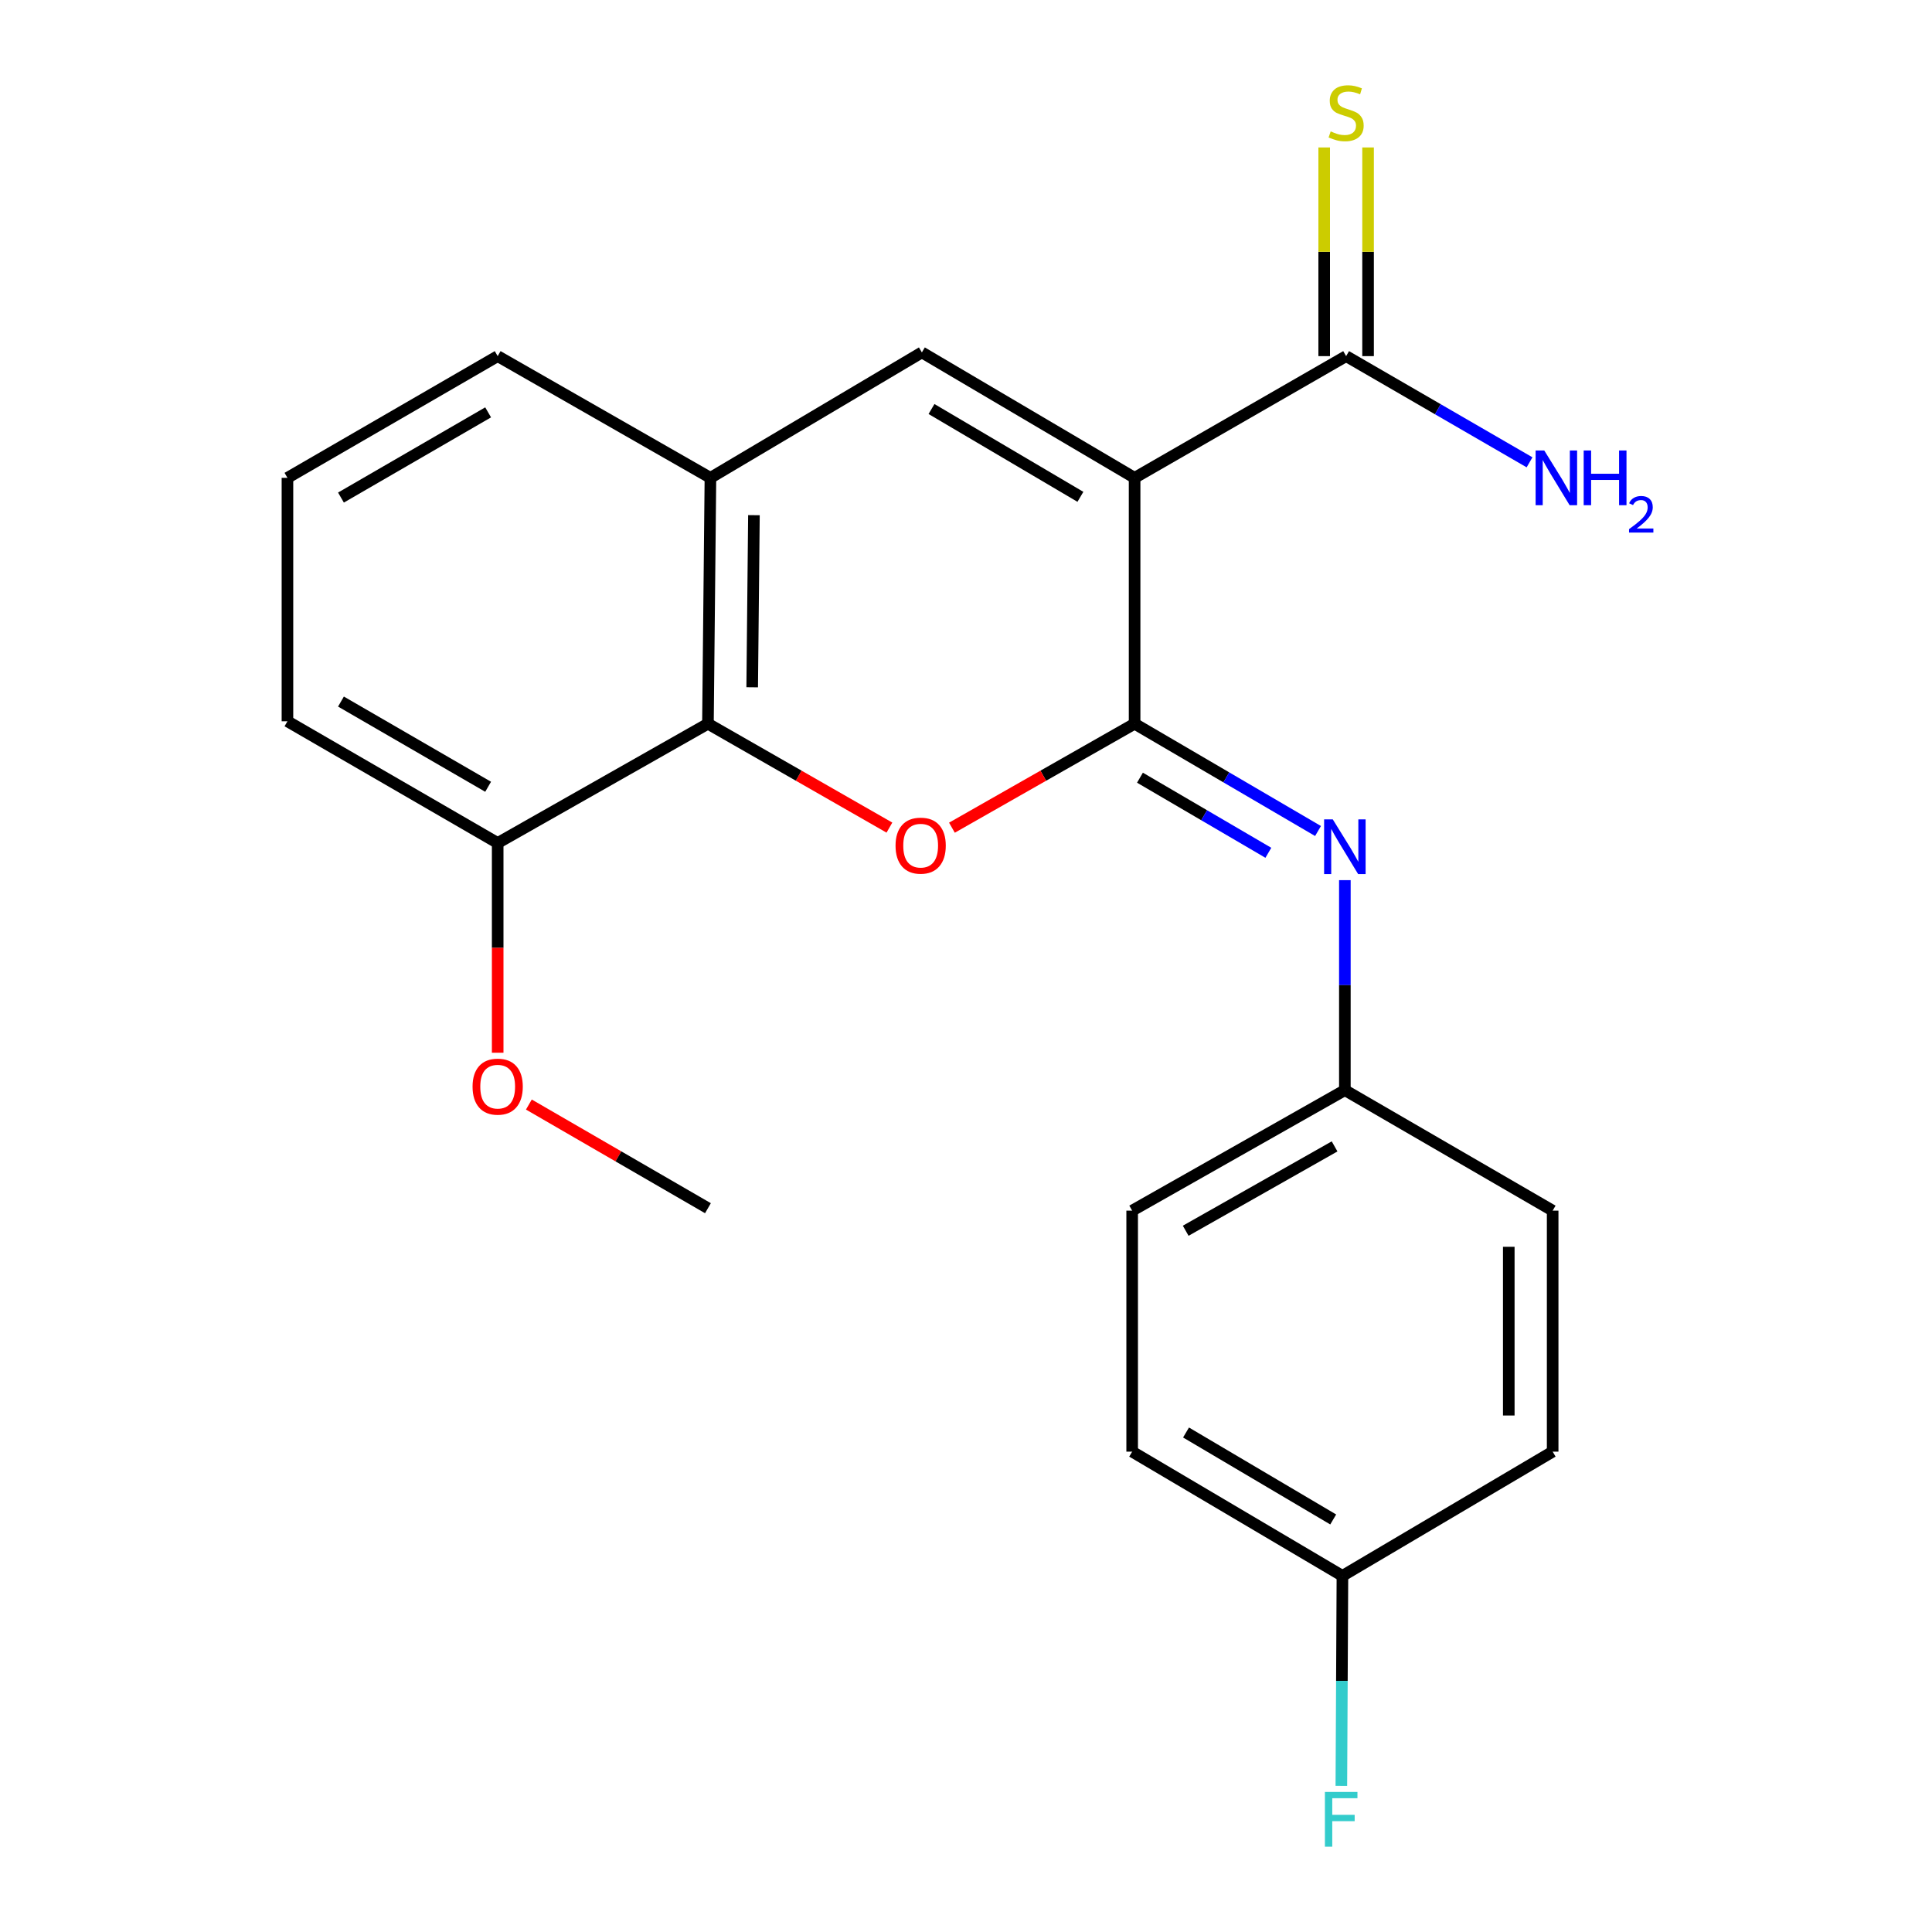 <?xml version='1.0' encoding='iso-8859-1'?>
<svg version='1.1' baseProfile='full'
              xmlns='http://www.w3.org/2000/svg'
                      xmlns:rdkit='http://www.rdkit.org/xml'
                      xmlns:xlink='http://www.w3.org/1999/xlink'
                  xml:space='preserve'
width='1000px' height='1000px' viewBox='0 0 1000 1000'>
<!-- END OF HEADER -->
<rect style='opacity:1.0;fill:#FFFFFF;stroke:none' width='1000' height='1000' x='0' y='0'> </rect>
<path class='bond-0' d='M 587.268,247.333 L 587.268,374.597' style='fill:none;fill-rule:evenodd;stroke:#000000;stroke-width:6px;stroke-linecap:butt;stroke-linejoin:miter;stroke-opacity:1' />
<path class='bond-2' d='M 587.268,247.333 L 477.164,182.401' style='fill:none;fill-rule:evenodd;stroke:#000000;stroke-width:6px;stroke-linecap:butt;stroke-linejoin:miter;stroke-opacity:1' />
<path class='bond-2' d='M 559.215,257.157 L 482.142,211.704' style='fill:none;fill-rule:evenodd;stroke:#000000;stroke-width:6px;stroke-linecap:butt;stroke-linejoin:miter;stroke-opacity:1' />
<path class='bond-5' d='M 587.268,247.333 L 696.754,184.331' style='fill:none;fill-rule:evenodd;stroke:#000000;stroke-width:6px;stroke-linecap:butt;stroke-linejoin:miter;stroke-opacity:1' />
<path class='bond-1' d='M 587.268,374.597 L 539.993,401.505' style='fill:none;fill-rule:evenodd;stroke:#000000;stroke-width:6px;stroke-linecap:butt;stroke-linejoin:miter;stroke-opacity:1' />
<path class='bond-1' d='M 539.993,401.505 L 492.718,428.412' style='fill:none;fill-rule:evenodd;stroke:#FF0000;stroke-width:6px;stroke-linecap:butt;stroke-linejoin:miter;stroke-opacity:1' />
<path class='bond-4' d='M 587.268,374.597 L 634.737,402.363' style='fill:none;fill-rule:evenodd;stroke:#000000;stroke-width:6px;stroke-linecap:butt;stroke-linejoin:miter;stroke-opacity:1' />
<path class='bond-4' d='M 634.737,402.363 L 682.206,430.129' style='fill:none;fill-rule:evenodd;stroke:#0000FF;stroke-width:6px;stroke-linecap:butt;stroke-linejoin:miter;stroke-opacity:1' />
<path class='bond-4' d='M 590.041,402.532 L 623.27,421.968' style='fill:none;fill-rule:evenodd;stroke:#000000;stroke-width:6px;stroke-linecap:butt;stroke-linejoin:miter;stroke-opacity:1' />
<path class='bond-4' d='M 623.27,421.968 L 656.498,441.404' style='fill:none;fill-rule:evenodd;stroke:#0000FF;stroke-width:6px;stroke-linecap:butt;stroke-linejoin:miter;stroke-opacity:1' />
<path class='bond-22' d='M 460.361,428.367 L 413.395,401.482' style='fill:none;fill-rule:evenodd;stroke:#FF0000;stroke-width:6px;stroke-linecap:butt;stroke-linejoin:miter;stroke-opacity:1' />
<path class='bond-22' d='M 413.395,401.482 L 366.429,374.597' style='fill:none;fill-rule:evenodd;stroke:#000000;stroke-width:6px;stroke-linecap:butt;stroke-linejoin:miter;stroke-opacity:1' />
<path class='bond-6' d='M 477.164,182.401 L 367.716,247.333' style='fill:none;fill-rule:evenodd;stroke:#000000;stroke-width:6px;stroke-linecap:butt;stroke-linejoin:miter;stroke-opacity:1' />
<path class='bond-3' d='M 366.429,374.597 L 367.716,247.333' style='fill:none;fill-rule:evenodd;stroke:#000000;stroke-width:6px;stroke-linecap:butt;stroke-linejoin:miter;stroke-opacity:1' />
<path class='bond-3' d='M 389.333,355.737 L 390.234,266.652' style='fill:none;fill-rule:evenodd;stroke:#000000;stroke-width:6px;stroke-linecap:butt;stroke-linejoin:miter;stroke-opacity:1' />
<path class='bond-8' d='M 366.429,374.597 L 257.599,436.337' style='fill:none;fill-rule:evenodd;stroke:#000000;stroke-width:6px;stroke-linecap:butt;stroke-linejoin:miter;stroke-opacity:1' />
<path class='bond-9' d='M 696.098,455.565 L 696.098,509.911' style='fill:none;fill-rule:evenodd;stroke:#0000FF;stroke-width:6px;stroke-linecap:butt;stroke-linejoin:miter;stroke-opacity:1' />
<path class='bond-9' d='M 696.098,509.911 L 696.098,564.258' style='fill:none;fill-rule:evenodd;stroke:#000000;stroke-width:6px;stroke-linecap:butt;stroke-linejoin:miter;stroke-opacity:1' />
<path class='bond-7' d='M 708.11,184.331 L 708.11,130.326' style='fill:none;fill-rule:evenodd;stroke:#000000;stroke-width:6px;stroke-linecap:butt;stroke-linejoin:miter;stroke-opacity:1' />
<path class='bond-7' d='M 708.11,130.326 L 708.11,76.322' style='fill:none;fill-rule:evenodd;stroke:#CCCC00;stroke-width:6px;stroke-linecap:butt;stroke-linejoin:miter;stroke-opacity:1' />
<path class='bond-7' d='M 685.398,184.331 L 685.398,130.326' style='fill:none;fill-rule:evenodd;stroke:#000000;stroke-width:6px;stroke-linecap:butt;stroke-linejoin:miter;stroke-opacity:1' />
<path class='bond-7' d='M 685.398,130.326 L 685.398,76.322' style='fill:none;fill-rule:evenodd;stroke:#CCCC00;stroke-width:6px;stroke-linecap:butt;stroke-linejoin:miter;stroke-opacity:1' />
<path class='bond-10' d='M 696.754,184.331 L 744.221,211.813' style='fill:none;fill-rule:evenodd;stroke:#000000;stroke-width:6px;stroke-linecap:butt;stroke-linejoin:miter;stroke-opacity:1' />
<path class='bond-10' d='M 744.221,211.813 L 791.688,239.295' style='fill:none;fill-rule:evenodd;stroke:#0000FF;stroke-width:6px;stroke-linecap:butt;stroke-linejoin:miter;stroke-opacity:1' />
<path class='bond-18' d='M 367.716,247.333 L 257.599,184.331' style='fill:none;fill-rule:evenodd;stroke:#000000;stroke-width:6px;stroke-linecap:butt;stroke-linejoin:miter;stroke-opacity:1' />
<path class='bond-17' d='M 257.599,436.337 L 257.599,490.616' style='fill:none;fill-rule:evenodd;stroke:#000000;stroke-width:6px;stroke-linecap:butt;stroke-linejoin:miter;stroke-opacity:1' />
<path class='bond-17' d='M 257.599,490.616 L 257.599,544.894' style='fill:none;fill-rule:evenodd;stroke:#FF0000;stroke-width:6px;stroke-linecap:butt;stroke-linejoin:miter;stroke-opacity:1' />
<path class='bond-23' d='M 257.599,436.337 L 148.782,373.335' style='fill:none;fill-rule:evenodd;stroke:#000000;stroke-width:6px;stroke-linecap:butt;stroke-linejoin:miter;stroke-opacity:1' />
<path class='bond-23' d='M 252.656,407.231 L 176.484,363.13' style='fill:none;fill-rule:evenodd;stroke:#000000;stroke-width:6px;stroke-linecap:butt;stroke-linejoin:miter;stroke-opacity:1' />
<path class='bond-13' d='M 696.098,564.258 L 803.653,626.628' style='fill:none;fill-rule:evenodd;stroke:#000000;stroke-width:6px;stroke-linecap:butt;stroke-linejoin:miter;stroke-opacity:1' />
<path class='bond-14' d='M 696.098,564.258 L 586.006,626.628' style='fill:none;fill-rule:evenodd;stroke:#000000;stroke-width:6px;stroke-linecap:butt;stroke-linejoin:miter;stroke-opacity:1' />
<path class='bond-14' d='M 690.78,593.375 L 613.715,637.034' style='fill:none;fill-rule:evenodd;stroke:#000000;stroke-width:6px;stroke-linecap:butt;stroke-linejoin:miter;stroke-opacity:1' />
<path class='bond-11' d='M 694.836,815.67 L 586.006,751.369' style='fill:none;fill-rule:evenodd;stroke:#000000;stroke-width:6px;stroke-linecap:butt;stroke-linejoin:miter;stroke-opacity:1' />
<path class='bond-11' d='M 690.065,786.471 L 613.884,741.46' style='fill:none;fill-rule:evenodd;stroke:#000000;stroke-width:6px;stroke-linecap:butt;stroke-linejoin:miter;stroke-opacity:1' />
<path class='bond-12' d='M 694.836,815.67 L 694.559,870.017' style='fill:none;fill-rule:evenodd;stroke:#000000;stroke-width:6px;stroke-linecap:butt;stroke-linejoin:miter;stroke-opacity:1' />
<path class='bond-12' d='M 694.559,870.017 L 694.281,924.363' style='fill:none;fill-rule:evenodd;stroke:#33CCCC;stroke-width:6px;stroke-linecap:butt;stroke-linejoin:miter;stroke-opacity:1' />
<path class='bond-24' d='M 694.836,815.67 L 803.653,751.369' style='fill:none;fill-rule:evenodd;stroke:#000000;stroke-width:6px;stroke-linecap:butt;stroke-linejoin:miter;stroke-opacity:1' />
<path class='bond-16' d='M 803.653,626.628 L 803.653,751.369' style='fill:none;fill-rule:evenodd;stroke:#000000;stroke-width:6px;stroke-linecap:butt;stroke-linejoin:miter;stroke-opacity:1' />
<path class='bond-16' d='M 780.941,645.339 L 780.941,732.658' style='fill:none;fill-rule:evenodd;stroke:#000000;stroke-width:6px;stroke-linecap:butt;stroke-linejoin:miter;stroke-opacity:1' />
<path class='bond-15' d='M 586.006,626.628 L 586.006,751.369' style='fill:none;fill-rule:evenodd;stroke:#000000;stroke-width:6px;stroke-linecap:butt;stroke-linejoin:miter;stroke-opacity:1' />
<path class='bond-21' d='M 273.743,571.711 L 320.086,598.538' style='fill:none;fill-rule:evenodd;stroke:#FF0000;stroke-width:6px;stroke-linecap:butt;stroke-linejoin:miter;stroke-opacity:1' />
<path class='bond-21' d='M 320.086,598.538 L 366.429,625.366' style='fill:none;fill-rule:evenodd;stroke:#000000;stroke-width:6px;stroke-linecap:butt;stroke-linejoin:miter;stroke-opacity:1' />
<path class='bond-19' d='M 257.599,184.331 L 148.782,247.333' style='fill:none;fill-rule:evenodd;stroke:#000000;stroke-width:6px;stroke-linecap:butt;stroke-linejoin:miter;stroke-opacity:1' />
<path class='bond-19' d='M 252.656,213.437 L 176.484,257.538' style='fill:none;fill-rule:evenodd;stroke:#000000;stroke-width:6px;stroke-linecap:butt;stroke-linejoin:miter;stroke-opacity:1' />
<path class='bond-20' d='M 148.782,247.333 L 148.782,373.335' style='fill:none;fill-rule:evenodd;stroke:#000000;stroke-width:6px;stroke-linecap:butt;stroke-linejoin:miter;stroke-opacity:1' />
<path  class='atom-2' d='M 463.533 437.704
Q 463.533 430.904, 466.893 427.104
Q 470.253 423.304, 476.533 423.304
Q 482.813 423.304, 486.173 427.104
Q 489.533 430.904, 489.533 437.704
Q 489.533 444.584, 486.133 448.504
Q 482.733 452.384, 476.533 452.384
Q 470.293 452.384, 466.893 448.504
Q 463.533 444.624, 463.533 437.704
M 476.533 449.184
Q 480.853 449.184, 483.173 446.304
Q 485.533 443.384, 485.533 437.704
Q 485.533 432.144, 483.173 429.344
Q 480.853 426.504, 476.533 426.504
Q 472.213 426.504, 469.853 429.304
Q 467.533 432.104, 467.533 437.704
Q 467.533 443.424, 469.853 446.304
Q 472.213 449.184, 476.533 449.184
' fill='#FF0000'/>
<path  class='atom-5' d='M 689.838 424.095
L 699.118 439.095
Q 700.038 440.575, 701.518 443.255
Q 702.998 445.935, 703.078 446.095
L 703.078 424.095
L 706.838 424.095
L 706.838 452.415
L 702.958 452.415
L 692.998 436.015
Q 691.838 434.095, 690.598 431.895
Q 689.398 429.695, 689.038 429.015
L 689.038 452.415
L 685.358 452.415
L 685.358 424.095
L 689.838 424.095
' fill='#0000FF'/>
<path  class='atom-8' d='M 688.754 68.011
Q 689.074 68.131, 690.394 68.691
Q 691.714 69.251, 693.154 69.611
Q 694.634 69.931, 696.074 69.931
Q 698.754 69.931, 700.314 68.651
Q 701.874 67.331, 701.874 65.051
Q 701.874 63.491, 701.074 62.531
Q 700.314 61.571, 699.114 61.051
Q 697.914 60.531, 695.914 59.931
Q 693.394 59.171, 691.874 58.451
Q 690.394 57.731, 689.314 56.211
Q 688.274 54.691, 688.274 52.131
Q 688.274 48.571, 690.674 46.371
Q 693.114 44.171, 697.914 44.171
Q 701.194 44.171, 704.914 45.731
L 703.994 48.811
Q 700.594 47.411, 698.034 47.411
Q 695.274 47.411, 693.754 48.571
Q 692.234 49.691, 692.274 51.651
Q 692.274 53.171, 693.034 54.091
Q 693.834 55.011, 694.954 55.531
Q 696.114 56.051, 698.034 56.651
Q 700.594 57.451, 702.114 58.251
Q 703.634 59.051, 704.714 60.691
Q 705.834 62.291, 705.834 65.051
Q 705.834 68.971, 703.194 71.091
Q 700.594 73.171, 696.234 73.171
Q 693.714 73.171, 691.794 72.611
Q 689.914 72.091, 687.674 71.171
L 688.754 68.011
' fill='#CCCC00'/>
<path  class='atom-11' d='M 799.311 233.173
L 808.591 248.173
Q 809.511 249.653, 810.991 252.333
Q 812.471 255.013, 812.551 255.173
L 812.551 233.173
L 816.311 233.173
L 816.311 261.493
L 812.431 261.493
L 802.471 245.093
Q 801.311 243.173, 800.071 240.973
Q 798.871 238.773, 798.511 238.093
L 798.511 261.493
L 794.831 261.493
L 794.831 233.173
L 799.311 233.173
' fill='#0000FF'/>
<path  class='atom-11' d='M 819.711 233.173
L 823.551 233.173
L 823.551 245.213
L 838.031 245.213
L 838.031 233.173
L 841.871 233.173
L 841.871 261.493
L 838.031 261.493
L 838.031 248.413
L 823.551 248.413
L 823.551 261.493
L 819.711 261.493
L 819.711 233.173
' fill='#0000FF'/>
<path  class='atom-11' d='M 843.244 260.499
Q 843.93 258.73, 845.567 257.753
Q 847.204 256.75, 849.474 256.75
Q 852.299 256.75, 853.883 258.281
Q 855.467 259.813, 855.467 262.532
Q 855.467 265.304, 853.408 267.891
Q 851.375 270.478, 847.151 273.541
L 855.784 273.541
L 855.784 275.653
L 843.191 275.653
L 843.191 273.884
Q 846.676 271.402, 848.735 269.554
Q 850.821 267.706, 851.824 266.043
Q 852.827 264.38, 852.827 262.664
Q 852.827 260.869, 851.93 259.865
Q 851.032 258.862, 849.474 258.862
Q 847.97 258.862, 846.966 259.469
Q 845.963 260.077, 845.25 261.423
L 843.244 260.499
' fill='#0000FF'/>
<path  class='atom-13' d='M 685.773 927.513
L 702.613 927.513
L 702.613 930.753
L 689.573 930.753
L 689.573 939.353
L 701.173 939.353
L 701.173 942.633
L 689.573 942.633
L 689.573 955.833
L 685.773 955.833
L 685.773 927.513
' fill='#33CCCC'/>
<path  class='atom-18' d='M 244.599 562.445
Q 244.599 555.645, 247.959 551.845
Q 251.319 548.045, 257.599 548.045
Q 263.879 548.045, 267.239 551.845
Q 270.599 555.645, 270.599 562.445
Q 270.599 569.325, 267.199 573.245
Q 263.799 577.125, 257.599 577.125
Q 251.359 577.125, 247.959 573.245
Q 244.599 569.365, 244.599 562.445
M 257.599 573.925
Q 261.919 573.925, 264.239 571.045
Q 266.599 568.125, 266.599 562.445
Q 266.599 556.885, 264.239 554.085
Q 261.919 551.245, 257.599 551.245
Q 253.279 551.245, 250.919 554.045
Q 248.599 556.845, 248.599 562.445
Q 248.599 568.165, 250.919 571.045
Q 253.279 573.925, 257.599 573.925
' fill='#FF0000'/>
</svg>
